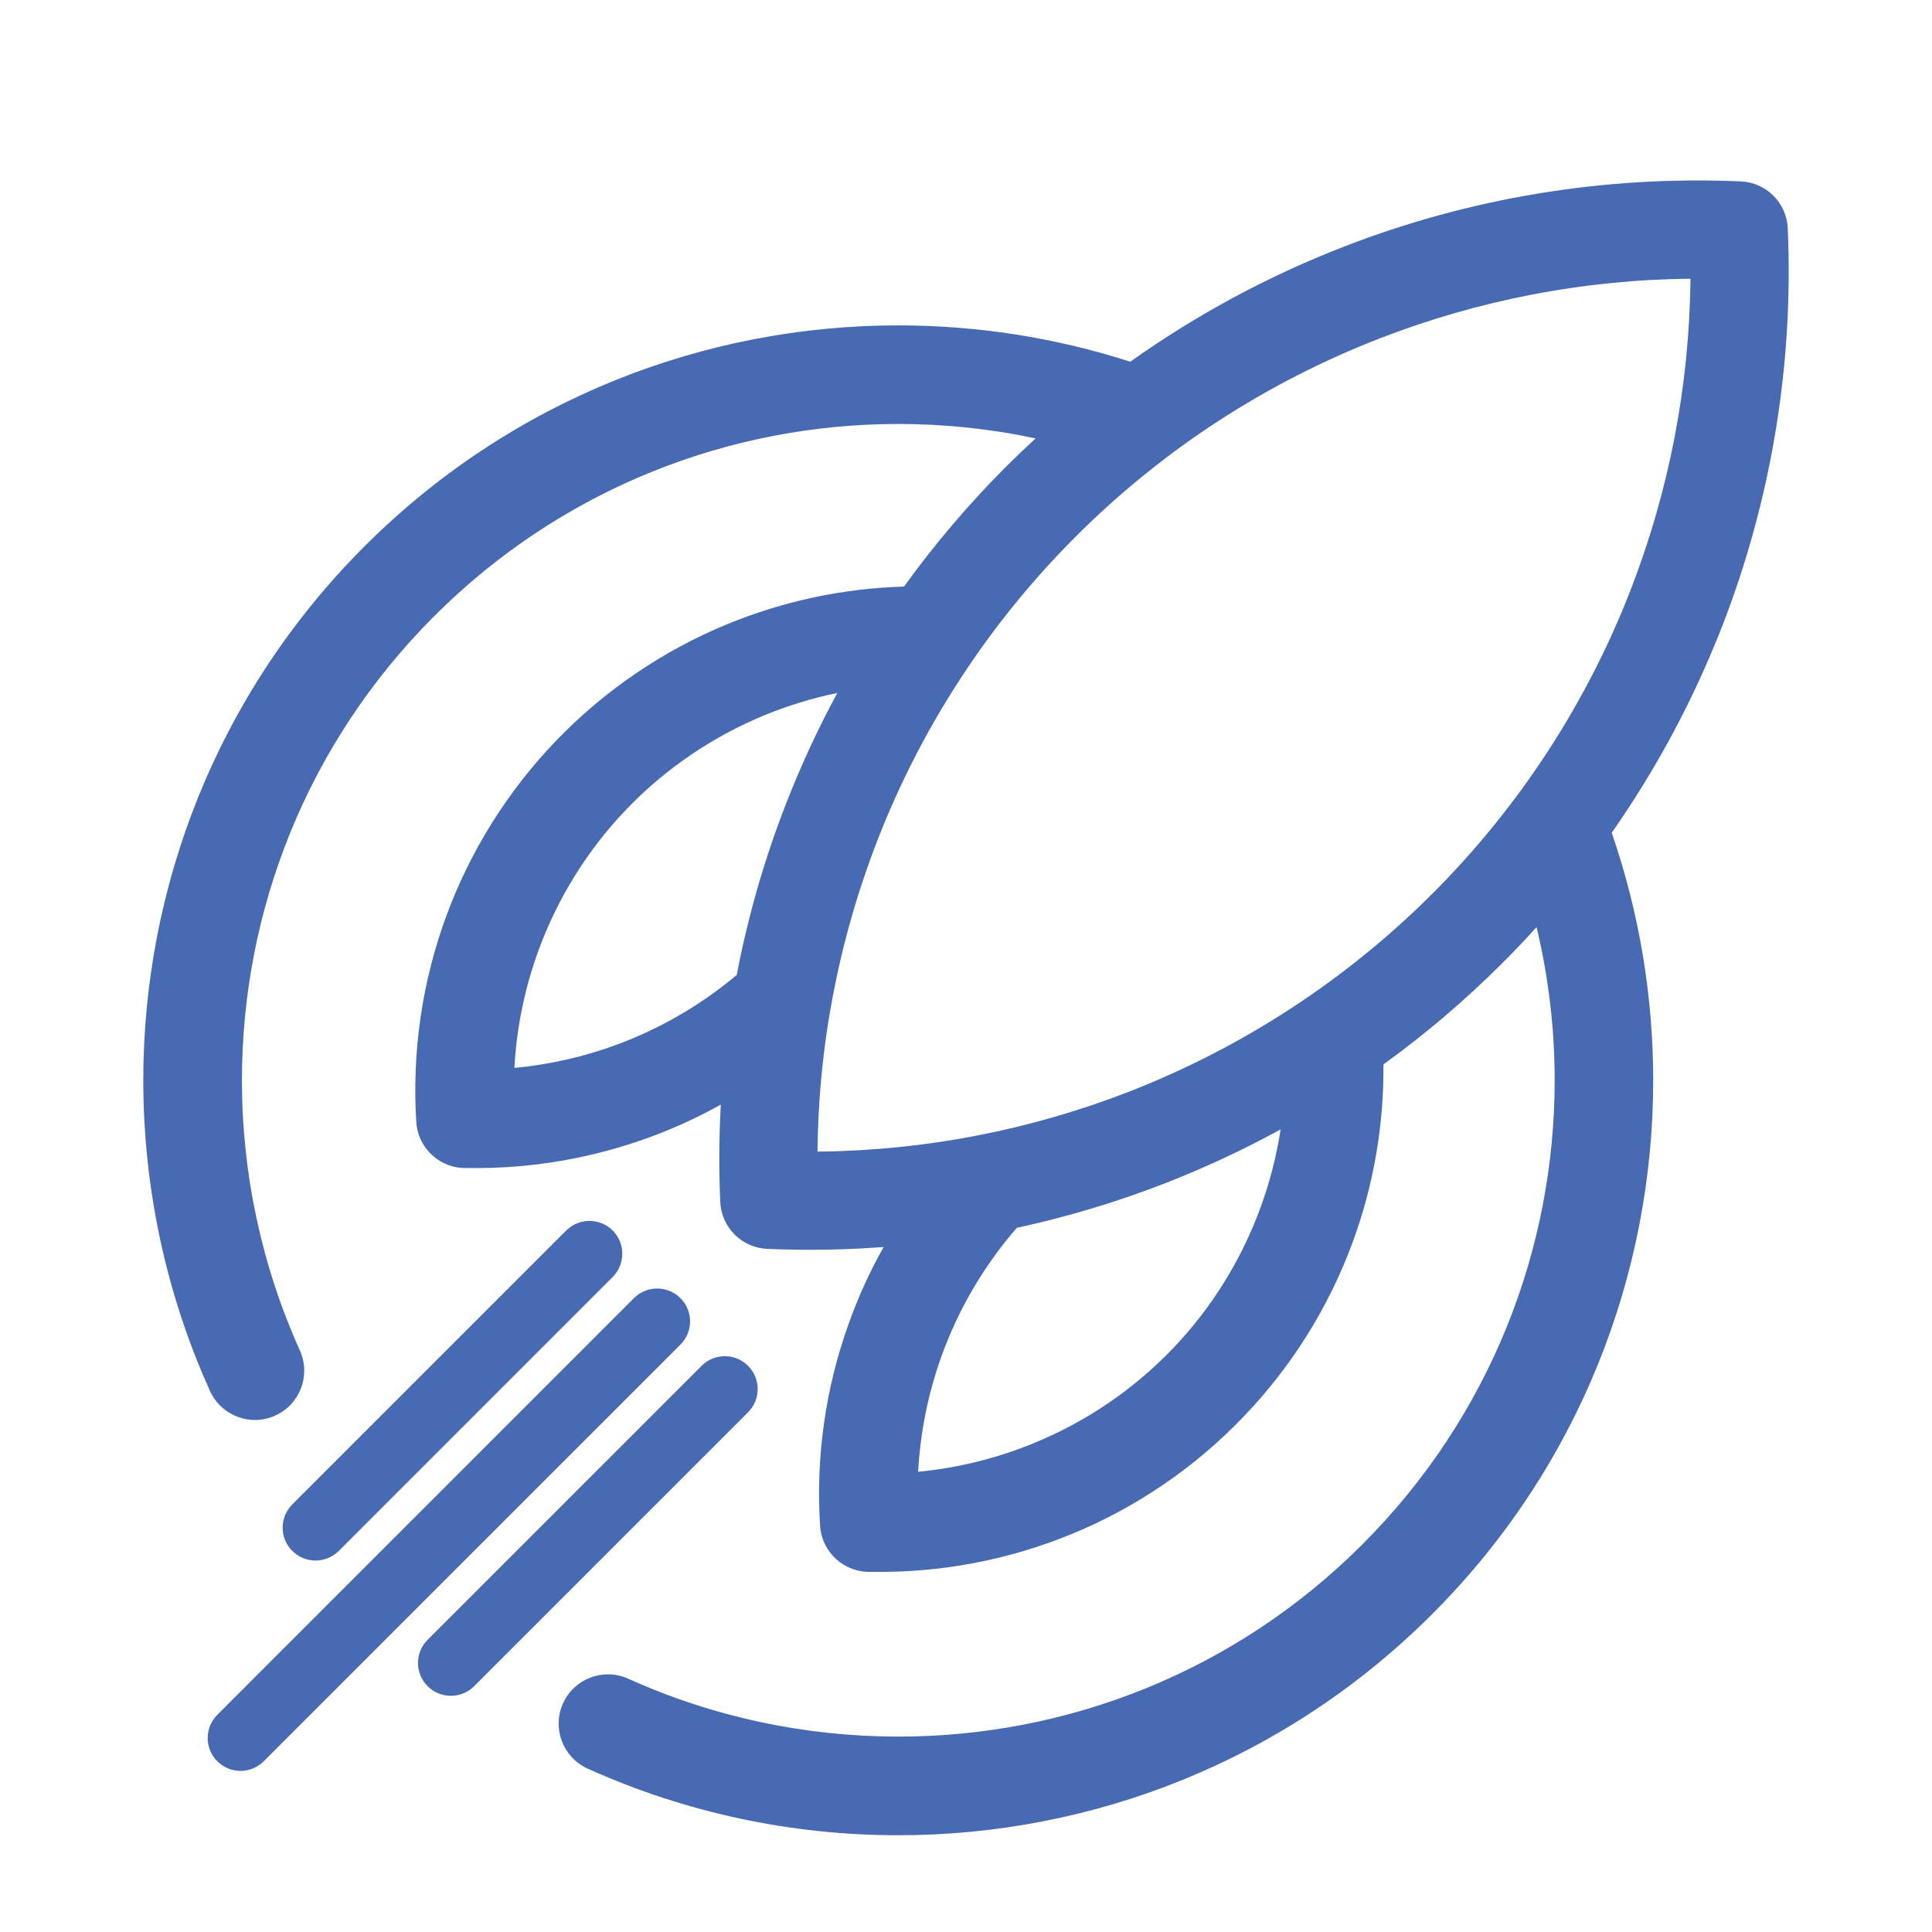 <?xml version="1.0" encoding="utf-8"?>
<!-- Generator: Adobe Illustrator 16.0.0, SVG Export Plug-In . SVG Version: 6.00 Build 0)  -->
<!DOCTYPE svg PUBLIC "-//W3C//DTD SVG 1.1//EN" "http://www.w3.org/Graphics/SVG/1.1/DTD/svg11.dtd">
<svg version="1.1" id="Calque_1" xmlns="http://www.w3.org/2000/svg" xmlns:xlink="http://www.w3.org/1999/xlink" x="0px" y="0px"
	 width="36px" height="36px" viewBox="0 0 36 36" enable-background="new 0 0 36 36" xml:space="preserve">
<g>
	<path fill-rule="evenodd" clip-rule="evenodd" fill="#486AB3" d="M14.641,14.99c-0.399,1.026-0.705,2.089-0.913,3.177
		c-0.664,0.557-1.414,0.992-2.214,1.291c-0.617,0.23-1.266,0.379-1.929,0.441c0.041-0.752,0.193-1.487,0.447-2.184
		c0.357-0.977,0.913-1.877,1.645-2.639c0.732-0.762,1.61-1.354,2.571-1.75c0.437-0.179,0.89-0.318,1.354-0.413
		C15.238,13.585,14.917,14.279,14.641,14.99 M21.037,20.342c-1.84,0.715-3.805,1.099-5.804,1.116
		c0.008-0.889,0.088-1.771,0.238-2.638l0.005-0.024c0.188-1.077,0.481-2.128,0.875-3.141c0.815-2.096,2.063-4.026,3.691-5.654
		c1.627-1.628,3.558-2.875,5.654-3.69c1.839-0.715,3.805-1.1,5.803-1.117c-0.018,1.999-0.402,3.963-1.117,5.804
		c-0.815,2.096-2.063,4.026-3.691,5.654C25.063,18.278,23.133,19.525,21.037,20.342z M18.947,22.879
		c0.941-0.204,1.861-0.48,2.754-0.827c0.74-0.289,1.462-0.624,2.161-1.007c-0.076,0.497-0.201,0.982-0.373,1.452
		c-0.357,0.978-0.914,1.88-1.645,2.641c-0.732,0.762-1.61,1.354-2.571,1.749c-0.688,0.284-1.417,0.466-2.165,0.537
		c0.04-0.737,0.187-1.459,0.432-2.144C17.854,24.405,18.329,23.59,18.947,22.879z M14.294,23.271
		c0.728,0.031,1.453,0.02,2.171-0.035c-0.257,0.457-0.475,0.934-0.65,1.425c-0.43,1.196-0.617,2.477-0.534,3.768
		c0.032,0.499,0.455,0.879,0.951,0.86c1.297,0.022,2.569-0.223,3.743-0.707c1.188-0.489,2.276-1.225,3.188-2.175
		c0.914-0.95,1.605-2.067,2.047-3.274c0.383-1.047,0.579-2.164,0.568-3.299c0.782-0.565,1.521-1.194,2.212-1.884
		c0.221-0.22,0.435-0.445,0.642-0.675c0.224,0.938,0.337,1.896,0.337,2.855c0,3.13-1.195,6.26-3.583,8.647
		c-2.388,2.389-5.519,3.582-8.647,3.582c-1.722,0-3.443-0.36-5.042-1.083c-0.46-0.202-0.998,0.005-1.206,0.463
		c-0.207,0.459-0.007,0.998,0.449,1.212c1.838,0.831,3.817,1.247,5.798,1.246c3.599,0.001,7.2-1.373,9.948-4.12
		c2.746-2.746,4.119-6.348,4.119-9.947c0-1.561-0.258-3.121-0.773-4.613c0.841-1.201,1.531-2.497,2.061-3.855
		c0.904-2.329,1.332-4.849,1.219-7.409C33.291,3.776,32.906,3.4,32.438,3.38c-2.56-0.112-5.079,0.314-7.407,1.22
		c-1.403,0.545-2.736,1.263-3.97,2.14c-1.403-0.452-2.863-0.677-4.323-0.677c-3.6,0-7.201,1.373-9.948,4.119
		c-2.747,2.748-4.12,6.349-4.12,9.948c0,1.98,0.415,3.961,1.247,5.798c0.213,0.456,0.753,0.657,1.212,0.449
		c0.457-0.207,0.663-0.74,0.464-1.202c-0.723-1.599-1.085-3.322-1.085-5.045c0-3.13,1.194-6.26,3.582-8.648S13.608,7.9,16.739,7.9
		c0.858,0,1.715,0.089,2.558,0.269c-0.188,0.173-0.373,0.35-0.556,0.532c-0.694,0.695-1.327,1.441-1.896,2.229
		c-1.142,0.033-2.259,0.274-3.297,0.702c-1.188,0.489-2.277,1.225-3.191,2.175c-0.912,0.951-1.604,2.069-2.046,3.274
		c-0.443,1.212-0.637,2.513-0.554,3.825c0.031,0.499,0.456,0.879,0.952,0.858c1.186,0.021,2.354-0.185,3.445-0.591
		c0.439-0.164,0.867-0.361,1.277-0.59c-0.033,0.602-0.037,1.207-0.01,1.813C13.442,22.875,13.826,23.25,14.294,23.271z"/>
	<path fill-rule="evenodd" clip-rule="evenodd" fill="#486AB3" d="M13.939,25.45c-0.239-0.239-0.627-0.239-0.866,0l-5.104,5.104
		c-0.24,0.239-0.24,0.628,0,0.866c0.239,0.239,0.626,0.239,0.866,0l5.104-5.104C14.178,26.077,14.178,25.689,13.939,25.45"/>
	<path fill-rule="evenodd" clip-rule="evenodd" fill="#486AB3" d="M4.915,32.818l7.764-7.763c0.239-0.238,0.239-0.628,0-0.866
		c-0.24-0.239-0.627-0.239-0.867,0l-7.763,7.764c-0.239,0.239-0.239,0.627,0,0.865C4.288,33.058,4.676,33.058,4.915,32.818"/>
	<path fill-rule="evenodd" clip-rule="evenodd" fill="#486AB3" d="M6.313,28.899l5.104-5.105c0.238-0.239,0.238-0.626,0-0.865
		c-0.239-0.239-0.627-0.239-0.867,0l-5.104,5.104c-0.239,0.239-0.239,0.627,0,0.866C5.686,29.138,6.074,29.138,6.313,28.899"/>
</g>
</svg>
